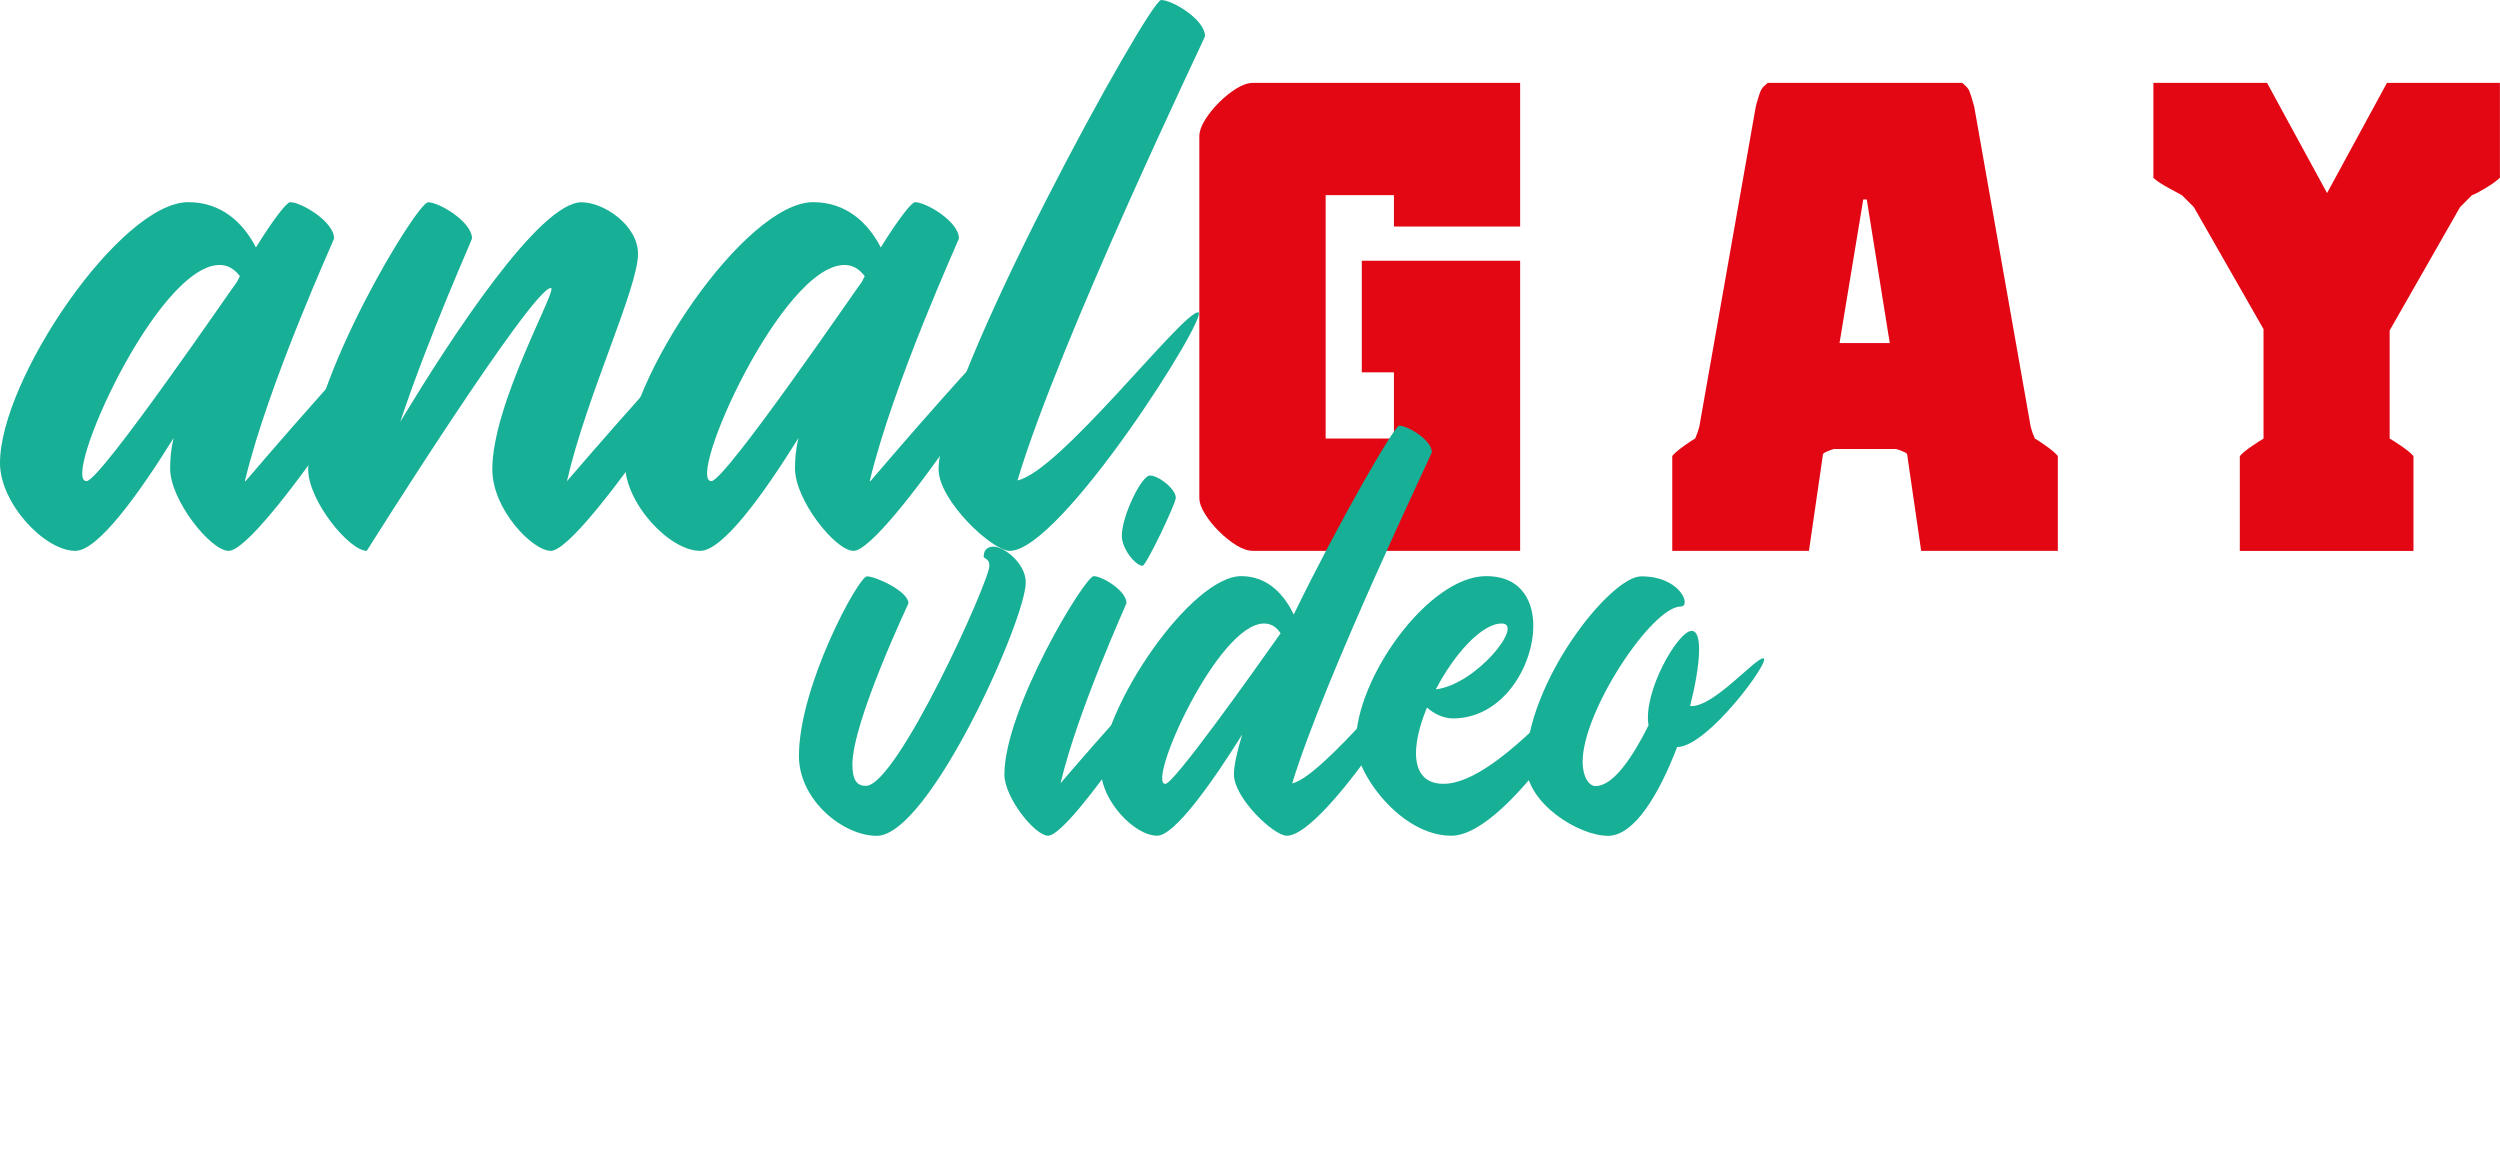 <?xml version="1.0" encoding="utf-8"?>
<!-- Generator: Adobe Illustrator 25.2.3, SVG Export Plug-In . SVG Version: 6.00 Build 0)  -->
<svg version="1.1" id="layer" xmlns="http://www.w3.org/2000/svg" xmlns:xlink="http://www.w3.org/1999/xlink" x="0px" y="0px"
	 width="241.26px" height="113.49px" viewBox="0 0 241.26 113.49" style="enable-background:new 0 0 241.26 113.49;"
	 xml:space="preserve">
<style type="text/css">
	.st0{fill:#17AF95;}
	.st1{fill:#E30613;}
	.st2{fill:none;}
</style>
<g>
	<path class="st0" d="M22.07,53.16c-1.75,0-5.65-4.91-5.65-7.94c0-0.87,0.07-1.88,0.34-2.96c-3.43,5.52-7.33,10.9-9.49,10.9
		C4.31,53.16,0,48.58,0,44.68c0-8.08,11.64-25.17,18.17-25.17c3.23,0,5.32,2.02,6.53,4.37c1.62-2.62,2.96-4.37,3.3-4.37
		c1.08,0,4.24,1.88,4.24,3.5c0,0.13-6.33,13.93-8.61,23.42c0,0,0,0,0.07,0c0,0,13.86-16.28,15.14-16.28
		C40.11,30.15,25.1,53.16,22.07,53.16z M22.88,27.19l0.27-0.54c-0.47-0.61-1.08-1.08-1.95-1.08c-6.06,0-15.34,20.86-12.85,20.86
		C9.69,46.43,22.81,27.19,22.88,27.19z"/>
	<path class="st0" d="M53.16,53.16c-1.75,0-5.65-3.97-5.65-7.87c0-6.39,6.39-17.5,5.65-17.5c-1.82,0-17.77,25.37-17.77,25.37
		c-1.68,0-5.65-4.84-5.65-7.87c0-8.48,10.5-25.77,11.57-25.77c1.08,0,4.24,1.88,4.24,3.5c0,0.13-4.1,9.22-6.93,17.7
		c4.98-8.28,13.46-21.2,17.5-21.2c2.15,0,5.45,2.22,5.45,4.98c0,3.3-4.98,13.73-6.86,21.94c0,0,13.93-16.28,15.21-16.28
		C71.2,30.15,56.19,53.16,53.16,53.16z"/>
	<path class="st0" d="M82.37,53.16c-1.75,0-5.65-4.91-5.65-7.94c0-0.87,0.07-1.88,0.34-2.96c-3.43,5.52-7.33,10.9-9.49,10.9
		c-2.96,0-7.27-4.58-7.27-8.48c0-8.08,11.64-25.17,18.17-25.17c3.23,0,5.32,2.02,6.53,4.37c1.62-2.62,2.96-4.37,3.3-4.37
		c1.08,0,4.24,1.88,4.24,3.5c0,0.13-6.33,13.93-8.61,23.42c0,0,0,0,0.07,0c0,0,13.86-16.28,15.14-16.28
		C100.4,30.15,85.4,53.16,82.37,53.16z M83.18,27.19l0.27-0.54c-0.47-0.61-1.08-1.08-1.95-1.08c-6.06,0-15.34,20.86-12.85,20.86
		C69.99,46.43,83.11,27.19,83.18,27.19z"/>
	<path class="st0" d="M97.44,53.16c-1.68,0-6.86-4.84-6.86-7.87C90.58,36.81,110.9,0,112.05,0c1.08,0,4.24,1.88,4.24,3.5
		c0,0.13-14,29.2-18.1,42.86c4.04-0.81,15.88-16.22,17.43-16.22C116.89,30.15,102.42,53.16,97.44,53.16z"/>
	<path class="st1" d="M116.29,11.57c0.36-0.58,0.81-1.14,1.35-1.68c0.54-0.54,1.1-0.99,1.68-1.35C119.9,8.18,120.44,8,120.93,8
		h25.77v13.86h-12.18v-3.03h-6.59v23.49h6.59v-6.39h-3.1V25.16h15.28v28h-25.77c-0.49,0-1.03-0.18-1.62-0.54
		c-0.58-0.36-1.14-0.81-1.68-1.35c-0.54-0.54-0.99-1.1-1.35-1.68c-0.36-0.58-0.54-1.1-0.54-1.55V13.12
		C115.75,12.67,115.93,12.15,116.29,11.57z"/>
	<path class="st1" d="M161.37,44.01c0.22-0.27,0.61-0.59,1.14-0.98c0.54-0.38,0.9-0.62,1.08-0.71c0.18-0.4,0.31-0.78,0.4-1.14
		l5.45-30.89c0.04-0.18,0.13-0.49,0.27-0.94c0.13-0.45,0.25-0.72,0.34-0.81c0.04-0.09,0.22-0.27,0.54-0.54h18.78
		c0.31,0.27,0.49,0.45,0.54,0.54c0.09,0.09,0.2,0.36,0.34,0.81c0.13,0.45,0.22,0.76,0.27,0.94l5.45,30.89
		c0.09,0.36,0.22,0.74,0.4,1.14c0.18,0.09,0.54,0.33,1.08,0.71c0.54,0.38,0.92,0.71,1.14,0.98v9.15H185.4l-1.35-9.29
		c0-0.09-0.13-0.19-0.4-0.3c-0.27-0.11-0.49-0.19-0.67-0.24h-5.99c-0.18,0.04-0.4,0.12-0.67,0.24c-0.27,0.11-0.4,0.21-0.4,0.3
		l-1.35,9.29h-13.19V44.01z M182.37,33.11l-2.22-13.86h-0.34l-2.29,13.86H182.37z"/>
	<path class="st1" d="M230.62,42.33c0.18,0.09,0.55,0.33,1.11,0.71c0.56,0.38,0.95,0.71,1.18,0.98v9.15h-16.76v-9.15
		c0.22-0.27,0.62-0.59,1.18-0.98c0.56-0.38,0.93-0.62,1.11-0.71V31.76l-6.73-11.78l-1.14-1.14c-0.09-0.04-0.26-0.13-0.5-0.27
		c-0.25-0.13-0.52-0.28-0.81-0.44c-0.29-0.16-0.57-0.32-0.84-0.5c-0.27-0.18-0.47-0.34-0.61-0.47V8h10.97l5.79,10.63L230.35,8h10.9
		v9.15c-0.27,0.27-0.72,0.6-1.35,0.98c-0.63,0.38-1.08,0.62-1.35,0.71l-1.14,1.14l-6.8,11.91V42.33z"/>
</g>
<g>
	<path class="st0" d="M82.26,73.79c0,1.65,0.55,2.05,1.3,2.05c3,0,11.92-19.74,11.92-21.24c0-0.75-0.55-0.65-0.55-0.9
		c0-0.7,0.45-0.95,0.95-0.95c1,0,3.11,1.6,3.11,3.46c0,3.56-9.32,24.45-14.38,24.45c-3.26,0-7.51-3.46-7.51-7.71
		c0-6.76,5.76-17.33,6.56-17.33c0.85,0,4.01,1.45,4.01,2.6C87.67,58.26,82.26,69.63,82.26,73.79z"/>
	<path class="st0" d="M101.14,80.65c-1.25,0-4.21-3.66-4.21-5.91c0-6.31,7.76-19.14,8.62-19.14c0.8,0,3.16,1.4,3.16,2.6
		c0,0.1-4.71,10.37-6.36,17.38c0,0,10.32-12.07,11.27-12.07S103.4,80.65,101.14,80.65z M108.26,51.7c0-1.9,1.9-5.81,2.71-5.81
		c0.85,0,2.5,1.3,2.5,2.15c0,0.55-2.86,6.56-3.21,6.56C109.61,54.6,108.26,53,108.26,51.7z"/>
	<path class="st0" d="M124.19,80.65c-1.3,0-5.11-3.66-5.11-5.91c0-0.9,0.3-2.2,0.8-3.86c-3,4.81-6.56,9.77-8.21,9.77
		c-2.2,0-5.41-3.41-5.41-6.31c0-6.01,8.67-18.74,13.53-18.74c2.55,0,4.16,1.8,5.06,3.71c4.36-8.97,9.72-18.23,10.17-18.23
		c0.85,0,3.16,1.4,3.16,2.56c0,0.15-10.37,21.79-13.48,31.96c3.01-0.65,11.82-12.07,12.97-12.07
		C138.61,63.52,127.89,80.65,124.19,80.65z M123.58,61.12c-0.35-0.55-0.85-0.95-1.6-0.95c-4.46,0-11.37,15.48-9.52,15.48
		C113.27,75.64,120.58,65.37,123.58,61.12z"/>
	<path class="st0" d="M140.06,80.65c-4.91,0-9.22-6.06-9.22-8.92c0-6.36,7.06-16.13,12.57-16.13c3.66,0,4.56,2.75,4.56,4.76
		c0,3.96-2.96,8.97-7.76,8.97c-0.95,0-1.9-0.5-2.5-1.05c-1.55,3.71-1.7,7.36,1.6,7.36c5.56,0,14.53-12.12,15.73-12.12
		C155.94,63.52,145.87,80.65,140.06,80.65z M138.56,66.53c3.96-0.5,8.57-6.36,6.36-6.36C142.97,60.17,140.31,63.17,138.56,66.53z"/>
	<path class="st0" d="M161.85,72.09c-1.7,4.46-4.11,8.57-6.66,8.57c-2.86,0-7.92-3.16-7.92-6.86c0-7.92,8.12-18.18,11.12-18.18
		c3.81,0,4.86,2.91,3.81,2.91c-2.76,0-9.47,10.07-9.47,14.98c0,1.45,0.6,2.35,1.25,2.35c1.7,0,3.56-2.76,5.11-5.86
		c-0.55-3.26,2.86-9.12,4.16-9.12c1.1,0,0.85,3.31-0.15,7.26c0.05,0,0.1,0,0.15,0c2.2,0,6.11-4.61,6.91-4.61
		C171.07,63.52,164.81,72.09,161.85,72.09z"/>
</g>
<g>
	<rect x="171.22" y="111.01" class="st2" width="4.13" height="2.48"/>
</g>
<g>
</g>
<g>
</g>
<g>
</g>
<g>
</g>
<g>
</g>
<g>
</g>
</svg>
